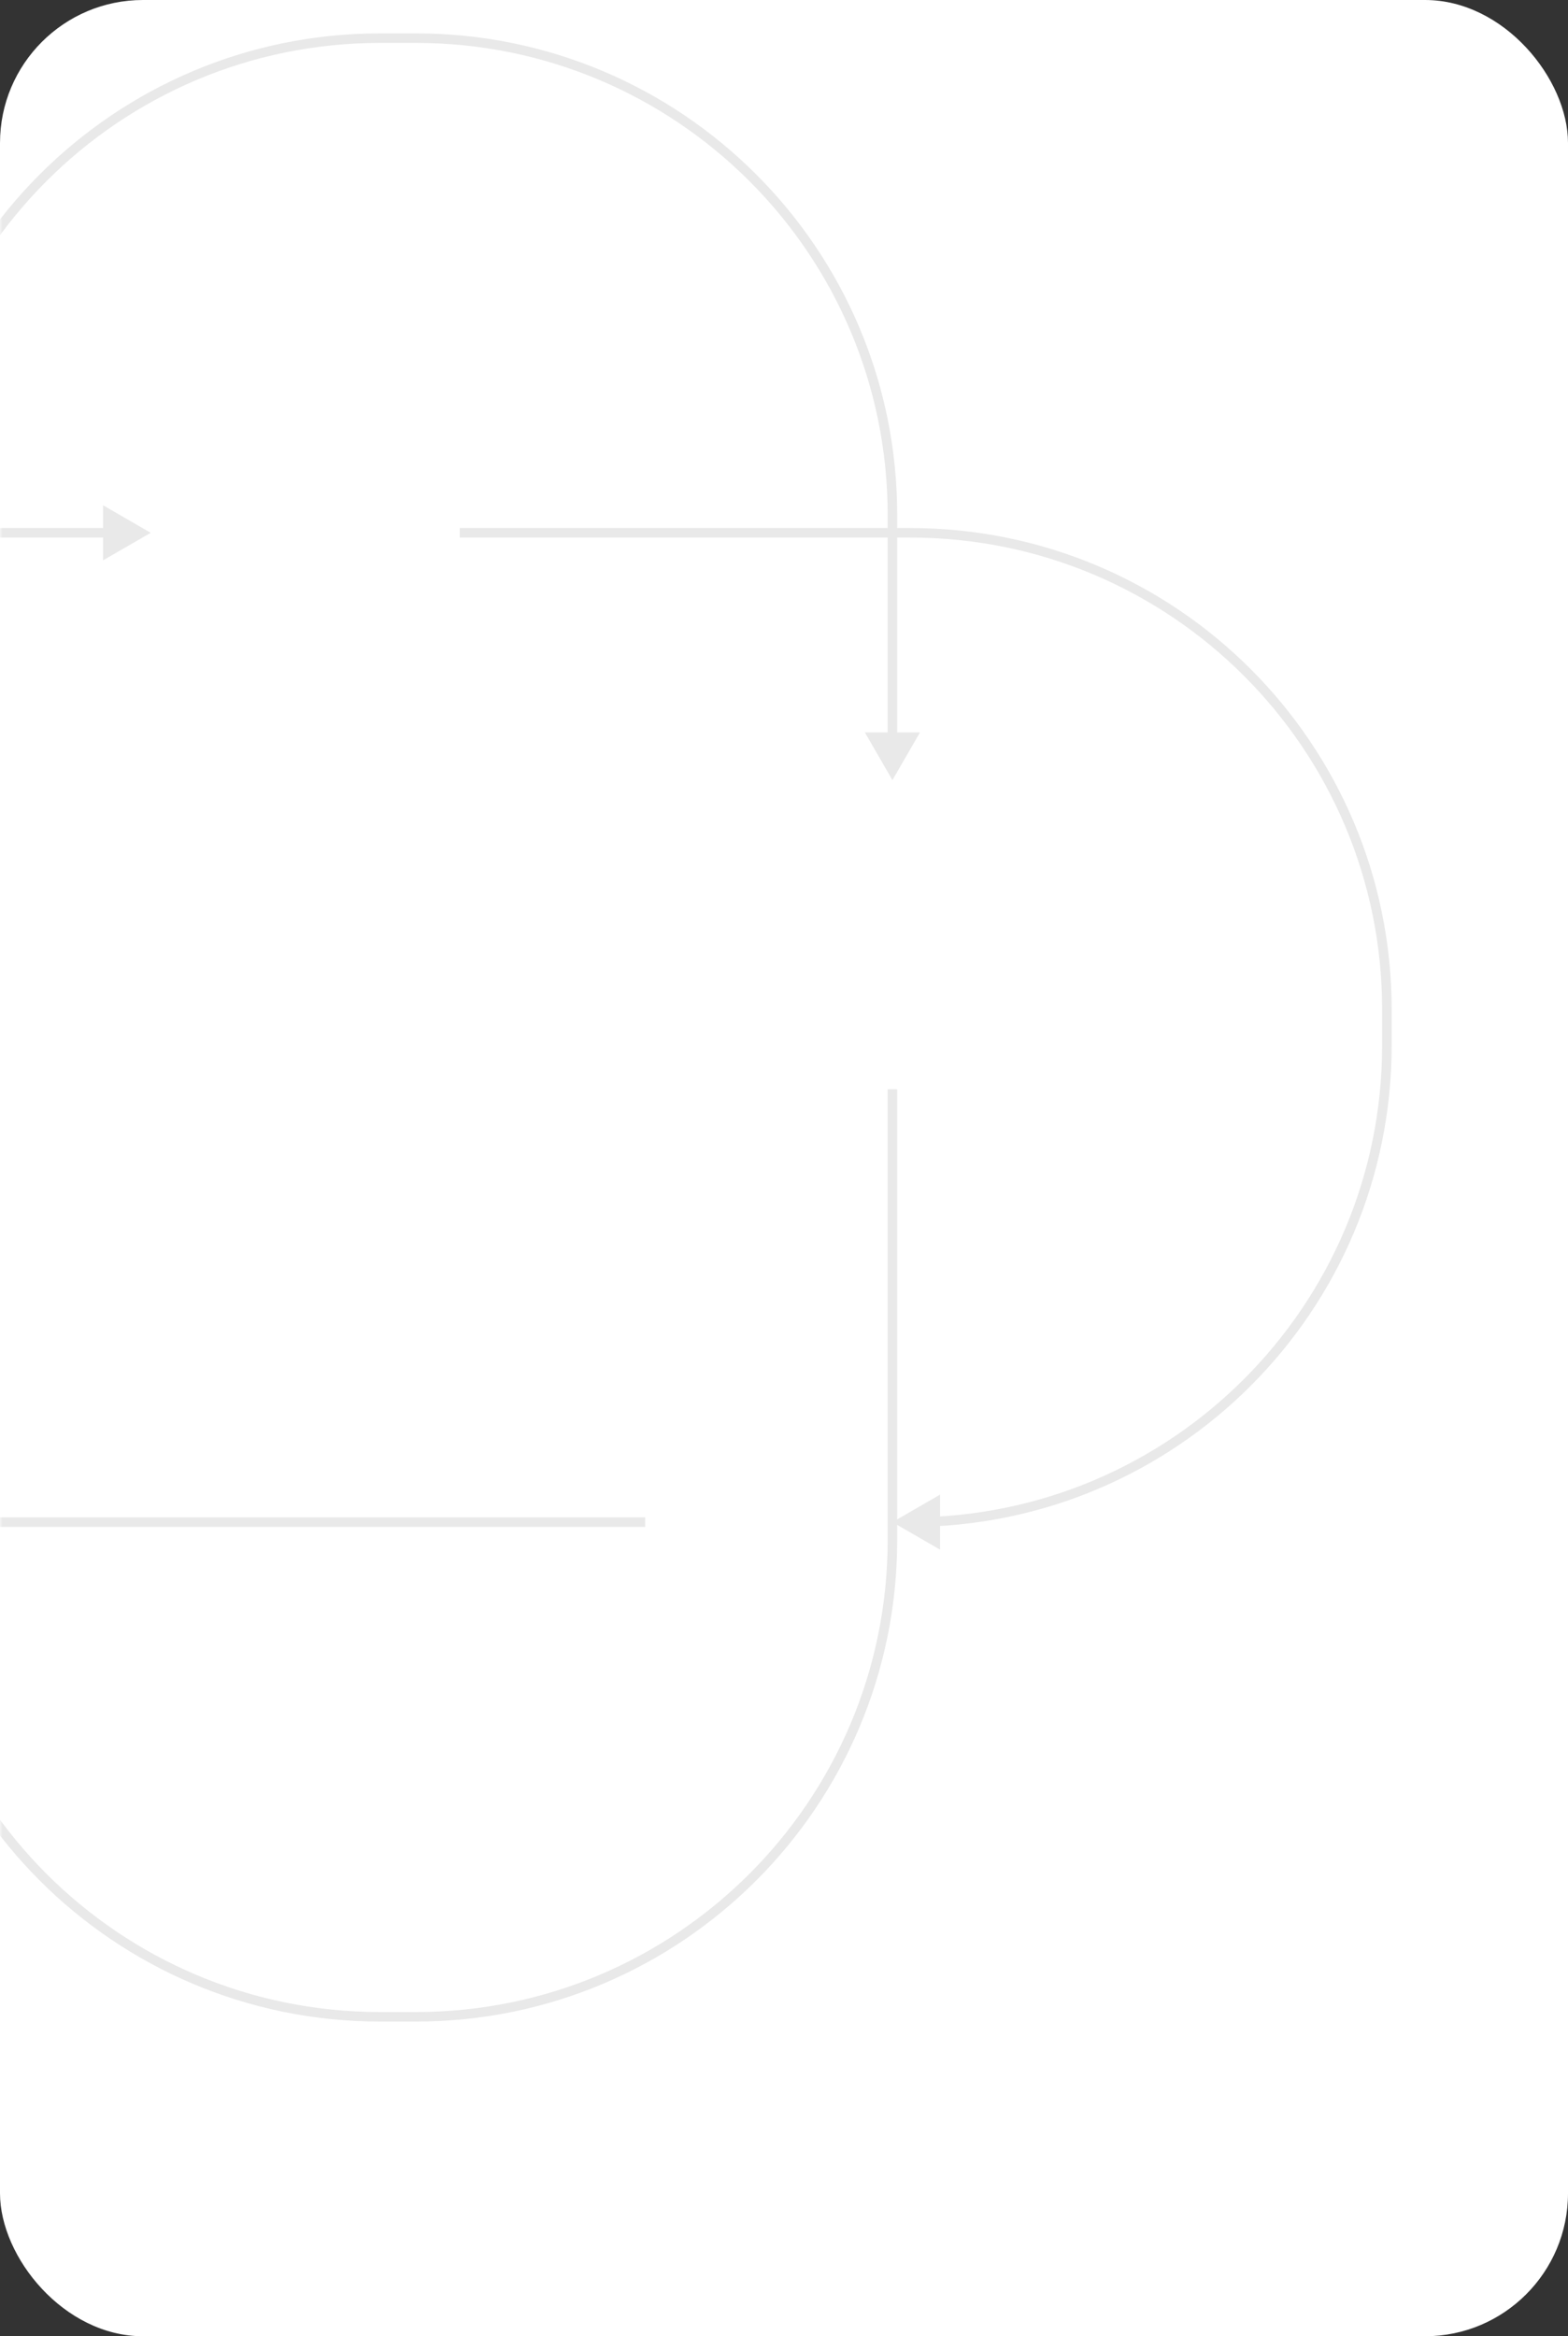 <svg width="329" height="490" viewBox="0 0 329 490" fill="none" xmlns="http://www.w3.org/2000/svg">
<rect x="0" y="0" width="329" height="490" fill="#333333" stroke="none"/>
<g clip-path="url(#clip0_862_20490)">
<rect width="329" height="490" rx="30" fill="white"/>
<mask id="mask0_862_20490" style="mask-type:alpha" maskUnits="userSpaceOnUse" x="0" y="0" width="329" height="640">
<rect width="329" height="640" rx="30" fill="black"/>
</mask>
<g mask="url(#mask0_862_20490)">
<path d="M187.25 163.625L193.024 153.625H181.476L187.25 163.625ZM-20.25 319.25L-26.023 329.25H-14.476L-20.25 319.25ZM79.75 9H87.25V7H79.75V9ZM87.25 422H79.75V424H87.25V422ZM186.25 108V154.625H188.25V108H186.25ZM186.25 293.312V323H188.25V293.312H186.25ZM186.25 228.469V293.312H188.25V228.469H186.25ZM-19.25 215.5V108H-21.25V215.5H-19.25ZM-19.25 267.375V215.5H-21.25V267.375H-19.25ZM79.75 422C25.074 422 -19.25 377.676 -19.25 323H-21.25C-21.25 378.781 23.969 424 79.75 424V422ZM87.25 424C143.031 424 188.25 378.781 188.25 323H186.25C186.25 377.676 141.926 422 87.25 422V424ZM87.25 9C141.926 9 186.25 53.324 186.25 108H188.25C188.25 52.219 143.031 7 87.25 7V9ZM79.75 7C23.969 7 -21.25 52.219 -21.25 108H-19.25C-19.25 53.324 25.074 9 79.75 9V7Z" fill="#E9E9E9"/>
<path d="M31.625 111.75L21.625 105.976V117.524L31.625 111.75ZM187.25 319.25L197.25 325.024V313.476L187.25 319.25ZM-123 219.25V211.75H-125V219.25H-123ZM290 211.75V219.25H292V211.75H290ZM-24 112.75H22.625V110.75H-24V112.75ZM161.312 112.75H191V110.75H161.312V112.75ZM96.469 112.75L161.312 112.75V110.75L96.469 110.75V112.75ZM83.5 318.25H-24V320.25H83.5V318.25ZM135.375 318.25H83.5V320.25H135.375V318.25ZM290 219.25C290 273.926 245.676 318.25 191 318.25V320.25C246.781 320.25 292 275.031 292 219.25H290ZM292 211.75C292 155.969 246.781 110.75 191 110.75V112.75C245.676 112.75 290 157.074 290 211.75H292ZM-123 211.75C-123 157.074 -78.676 112.75 -24 112.75V110.75C-79.781 110.75 -125 155.969 -125 211.75H-123ZM-125 219.25C-125 275.031 -79.781 320.25 -24 320.25V318.25C-78.676 318.25 -123 273.926 -123 219.25H-125Z" fill="#E9E9E9"/>
</g>
</g>
<defs>
<clipPath id="clip0_862_20490">
<rect width="329" height="490" rx="30" fill="white"/>
</clipPath>
</defs>
</svg>
